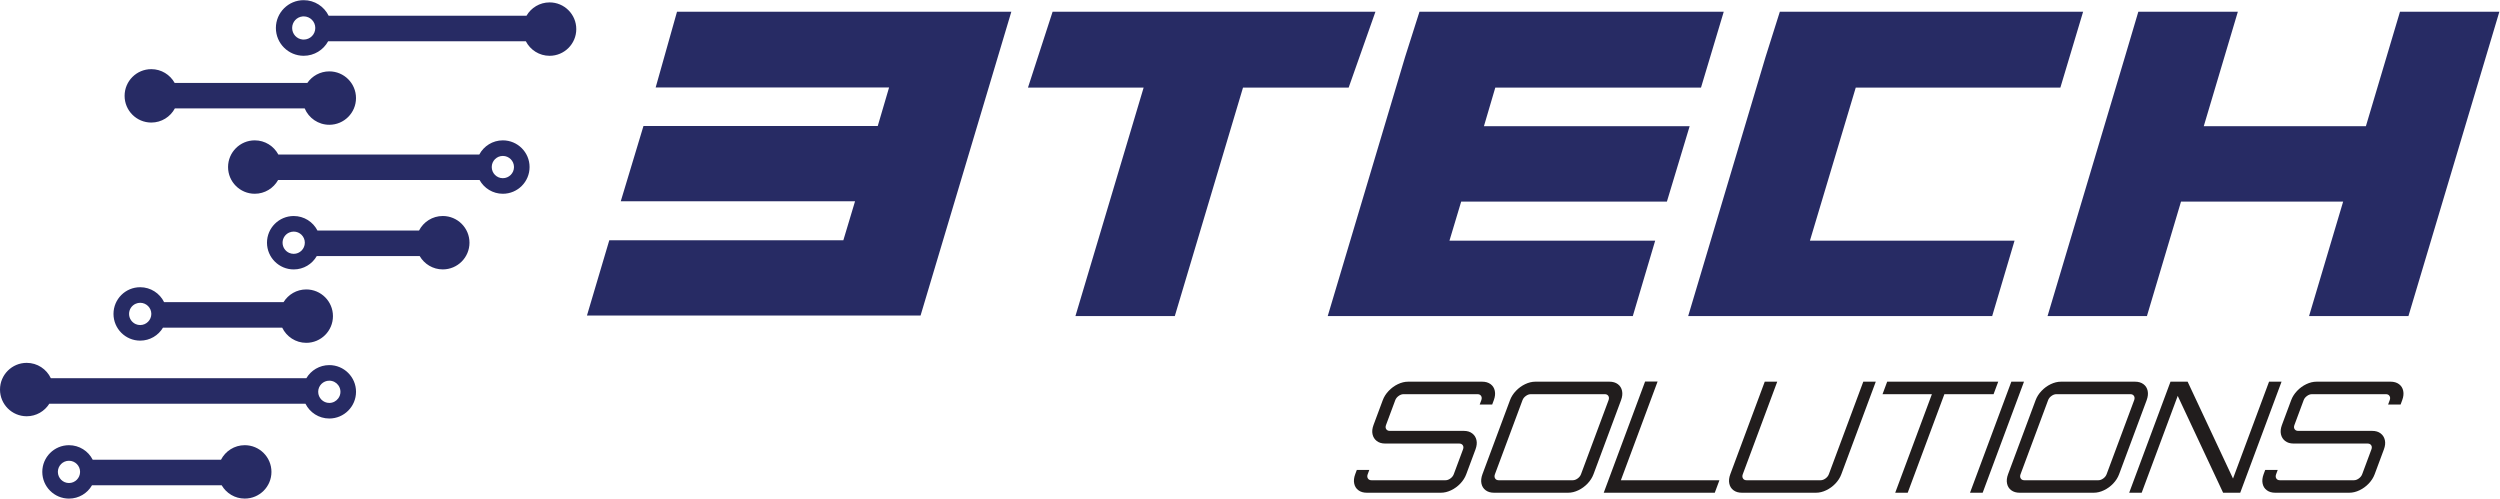 <?xml version="1.0" encoding="UTF-8" standalone="no"?>
<!-- Created with Inkscape (http://www.inkscape.org/) -->

<svg
   version="1.1"
   id="svg2"
   width="233.187"
   height="46.507"
   viewBox="0 0 233.187 46.507"
   sodipodi:docname="logo.eps"
   xmlns:inkscape="http://www.inkscape.org/namespaces/inkscape"
   xmlns:sodipodi="http://sodipodi.sourceforge.net/DTD/sodipodi-0.dtd"
   xmlns="http://www.w3.org/2000/svg"
   xmlns:svg="http://www.w3.org/2000/svg">
  <defs
     id="defs6" />
  <sodipodi:namedview
     id="namedview4"
     pagecolor="#ffffff"
     bordercolor="#000000"
     borderopacity="0.25"
     inkscape:showpageshadow="2"
     inkscape:pageopacity="0.0"
     inkscape:pagecheckerboard="0"
     inkscape:deskcolor="#d1d1d1" />
  <g
     id="g8"
     inkscape:groupmode="layer"
     inkscape:label="ink_ext_XXXXXX"
     transform="matrix(1.333,0,0,-1.333,0,46.507)">
    <g
       id="g10"
       transform="scale(0.1)">
      <path
         d="M 644.152,128.102 H 410.715 l 15.621,52.644 h 163.777 l 8.196,27.313 H 434.375 l 15.879,52.648 h 163.934 l 7.937,26.981 H 458.789 l 14.934,52.976 H 707.664 L 644.152,128.102"
         style="fill:#272b64;fill-opacity:1;fill-rule:nonzero;stroke:none"
         id="path12" />
      <path
         d="M 736.551,340.695 H 962.449 L 943.707,287.613 H 869.781 L 822.055,127.727 H 752.52 l 47.726,159.886 h -80.933 l 17.238,53.082"
         style="fill:#272b64;fill-opacity:1;fill-rule:nonzero;stroke:none"
         id="path14" />
      <path
         d="m 1038.36,260.582 h 143.95 l -15.91,-52.746 h -143.95 l -8.21,-27.363 h 143.95 l -15.65,-52.746 H 929.055 l 54.14,181.316 10.067,31.652 h 212.908 l -15.91,-53.082 h -143.94 l -7.96,-27.031"
         style="fill:#272b64;fill-opacity:1;fill-rule:nonzero;stroke:none"
         id="path16" />
      <path
         d="m 1266.47,180.473 h 143.18 L 1394,127.727 h -212.72 l 54.14,181.316 10,31.652 h 212.21 l -15.91,-53.082 h -143.18 l -32.07,-107.14"
         style="fill:#272b64;fill-opacity:1;fill-rule:nonzero;stroke:none"
         id="path18" />
      <path
         d="m 1496.27,340.695 h 69.64 l -23.86,-80.113 h 113.45 l 23.86,80.113 h 69.54 l -63.63,-212.968 h -69.54 l 23.86,80.109 h -113.45 l -23.86,-80.109 h -69.54 l 54.14,181.316 9.39,31.652"
         style="fill:#272b64;fill-opacity:1;fill-rule:nonzero;stroke:none"
         id="path20" />
      <path
         d="m 204.43,329.313 c 0,4.226 3.195,7.699 7.32,8.078 0.242,0.035 0.516,0.035 0.758,0.035 4.504,0 8.113,-3.645 8.113,-8.113 0,-4.504 -3.609,-8.114 -8.113,-8.114 -0.242,0 -0.516,0 -0.758,0.031 -4.125,0.379 -7.32,3.852 -7.32,8.083 z m 180.136,17.894 c -6.91,0 -12.929,-3.758 -16.16,-9.336 H 229.973 c -3.16,6.465 -9.797,10.902 -17.465,10.902 -10.727,0 -19.461,-8.734 -19.461,-19.46 0,-10.762 8.734,-19.461 19.461,-19.461 7.39,0 13.82,4.125 17.121,10.175 h 138.309 c 3.093,-6.043 9.371,-10.187 16.628,-10.187 10.317,0 18.68,8.367 18.68,18.683 0,10.321 -8.363,18.684 -18.68,18.684"
         style="fill:#272b64;fill-opacity:1;fill-rule:nonzero;stroke:none"
         id="path22" />
      <path
         d="m 105.871,263.133 c 7.145,0 13.348,4.015 16.492,9.906 h 90.828 c 2.825,-6.73 9.477,-11.465 17.235,-11.465 10.32,0 18.683,8.367 18.683,18.684 0,10.32 -8.363,18.683 -18.683,18.683 -6.371,0 -11.992,-3.195 -15.363,-8.066 h -92.856 c -3.187,5.738 -9.305,9.625 -16.336,9.625 -10.316,0 -18.683,-8.367 -18.683,-18.684 0,-10.32 8.367,-18.683 18.683,-18.683"
         style="fill:#272b64;fill-opacity:1;fill-rule:nonzero;stroke:none"
         id="path24" />
      <path
         d="m 197.723,179.063 c 0,3.195 1.925,5.914 4.675,7.117 0.965,0.41 2.032,0.652 3.129,0.652 4.297,0 7.774,-3.473 7.774,-7.769 0,-4.297 -3.477,-7.805 -7.774,-7.805 -1.097,0 -2.164,0.238 -3.129,0.652 -2.75,1.203 -4.675,3.953 -4.675,7.153 z m 112.109,18.679 c -7.258,0 -13.531,-4.144 -16.625,-10.187 h -71.07 c -3.063,6.05 -9.356,10.175 -16.61,10.175 -10.312,0 -18.703,-8.355 -18.703,-18.667 0,-10.317 8.391,-18.704 18.703,-18.704 6.911,0 12.93,3.746 16.125,9.352 h 72.02 c 3.234,-5.578 9.25,-9.336 16.16,-9.336 10.316,0 18.684,8.363 18.684,18.684 0,10.316 -8.368,18.683 -18.684,18.683"
         style="fill:#272b64;fill-opacity:1;fill-rule:nonzero;stroke:none"
         id="path26" />
      <path
         d="m 40.492,18.703 c 0,4.297 3.477,7.77 7.773,7.77 4.297,0 7.77,-3.473 7.77,-7.77 0,-4.297 -3.473,-7.805 -7.77,-7.805 -4.297,0 -7.773,3.508 -7.773,7.805 z M 171.266,37.375 c -7.254,0 -13.528,-4.141 -16.625,-10.18 H 64.871 c -3.059,6.051 -9.352,10.176 -16.605,10.176 -10.316,0 -18.672,-8.352 -18.672,-18.668 C 29.594,8.391 37.949,0 48.266,0 c 6.91,0 12.926,3.746 16.125,9.352 h 90.711 c 3.23,-5.578 9.25,-9.34 16.164,-9.34 10.316,0 18.679,8.363 18.679,18.68 0,10.32 -8.363,18.684 -18.679,18.684"
         style="fill:#272b64;fill-opacity:1;fill-rule:nonzero;stroke:none"
         id="path28" />
      <path
         d="m 351.859,224.207 c -4.296,0 -7.769,3.473 -7.769,7.805 0,4.297 3.473,7.769 7.769,7.769 4.297,0 7.805,-3.472 7.805,-7.769 0,-4.332 -3.508,-7.805 -7.805,-7.805 z m 0,26.473 c -7.152,0 -13.339,-4.024 -16.468,-9.903 H 194.75 c -3.145,5.891 -9.344,9.899 -16.484,9.899 -10.321,0 -18.684,-8.363 -18.684,-18.684 0,-10.316 8.363,-18.683 18.684,-18.683 7.027,0 13.144,3.886 16.332,9.625 h 140.965 c 3.164,-5.743 9.281,-9.629 16.296,-9.629 10.313,0 18.704,8.355 18.704,18.707 0,10.312 -8.391,18.668 -18.704,18.668"
         style="fill:#272b64;fill-opacity:1;fill-rule:nonzero;stroke:none"
         id="path30" />
      <path
         d="m 236.645,70.07 c -1.411,-1.891 -3.68,-3.129 -6.223,-3.129 -4.301,0 -7.77,3.508 -7.77,7.805 0,4.297 3.469,7.769 7.77,7.769 2.543,0 4.812,-1.203 6.223,-3.094 0.996,-1.305 1.582,-2.922 1.582,-4.676 0,-1.754 -0.586,-3.367 -1.582,-4.676 z m -6.223,23.344 c -6.844,0 -12.824,-3.676 -16.059,-9.18 H 35.578 c -2.984,6.348 -9.418,10.75 -16.895,10.75 C 8.363,94.984 0,86.617 0,76.301 0,65.981 8.363,57.617 18.684,57.617 c 6.676,0 12.516,3.512 15.82,8.773 H 213.746 c 3.027,-6.121 9.352,-10.348 16.676,-10.348 10.312,0 18.703,8.391 18.703,18.703 0,10.316 -8.391,18.668 -18.703,18.668"
         style="fill:#272b64;fill-opacity:1;fill-rule:nonzero;stroke:none"
         id="path32" />
      <path
         d="m 94.988,136.359 c 0.93,0.414 1.996,0.653 3.098,0.653 4.297,0 7.805,-3.473 7.805,-7.77 0,-4.297 -3.508,-7.804 -7.805,-7.804 -1.101,0 -2.168,0.242 -3.098,0.652 -2.75,1.203 -4.676,3.957 -4.676,7.152 0,3.199 1.926,5.949 4.676,7.117 z m 3.098,-25.82 c 6.805,0 12.754,3.645 15.953,9.074 h 83.426 c 3.012,-6.273 9.406,-10.617 16.832,-10.617 10.32,0 18.683,8.363 18.683,18.684 0,10.316 -8.363,18.683 -18.683,18.683 -6.727,0 -12.606,-3.57 -15.895,-8.902 h -83.574 c -3.027,6.187 -9.387,10.449 -16.742,10.449 -10.316,0 -18.672,-8.351 -18.672,-18.668 0,-10.316 8.355,-18.703 18.672,-18.703"
         style="fill:#272b64;fill-opacity:1;fill-rule:nonzero;stroke:none"
         id="path34" />
      <path
         d="m 956.422,4.105 c -2.375,0 -4.336,0.578 -5.887,1.73 -1.555,1.148 -2.535,2.711 -2.945,4.691 -0.422,1.98 -0.184,4.156 0.699,6.527 l 1.125,3.023 h 8.742 l -1.125,-3.023 c -0.429,-1.152 -0.383,-2.141 0.137,-2.965 0.516,-0.832 1.355,-1.242 2.504,-1.242 h 51.798 c 1.16,0 2.3,0.41 3.44,1.242 1.13,0.824 1.91,1.812 2.34,2.965 l 6.47,17.379 c 0.43,1.145 0.37,2.121 -0.16,2.914 -0.53,0.789 -1.38,1.184 -2.53,1.184 h -51.8 c -2.375,0 -4.328,0.594 -5.863,1.781 -1.539,1.188 -2.519,2.754 -2.949,4.695 -0.43,1.941 -0.203,4.102 0.68,6.477 l 6.468,17.371 c 0.883,2.379 2.266,4.551 4.161,6.531 1.882,1.98 4.027,3.543 6.437,4.695 2.406,1.149 4.797,1.73 7.172,1.73 h 51.804 c 2.37,0 4.33,-0.582 5.89,-1.73 1.54,-1.152 2.53,-2.715 2.94,-4.695 0.42,-1.98 0.18,-4.152 -0.7,-6.531 l -1.13,-3.02 h -8.74 l 1.13,3.02 c 0.43,1.152 0.38,2.144 -0.14,2.969 -0.52,0.828 -1.35,1.242 -2.51,1.242 h -51.798 c -1.148,0 -2.297,-0.414 -3.43,-1.242 C 977.52,71 976.734,70.008 976.309,68.856 l -6.465,-17.371 c -0.43,-1.149 -0.379,-2.125 0.156,-2.914 0.531,-0.793 1.371,-1.188 2.523,-1.188 h 51.807 c 2.37,0 4.32,-0.59 5.86,-1.785 1.54,-1.184 2.52,-2.75 2.95,-4.691 0.43,-1.942 0.2,-4.102 -0.68,-6.473 l -6.47,-17.379 c -0.88,-2.371 -2.27,-4.547 -4.15,-6.527 -1.89,-1.98 -4.04,-3.543 -6.44,-4.691 -2.42,-1.152 -4.8,-1.73 -7.18,-1.73 h -51.798"
         style="fill:#211d1d;fill-opacity:1;fill-rule:nonzero;stroke:none"
         id="path36" />
      <path
         d="m 1048.71,12.848 h 51.8 c 1.15,0 2.29,0.41 3.43,1.242 1.13,0.824 1.91,1.812 2.34,2.965 l 19.28,51.801 c 0.43,1.152 0.38,2.144 -0.13,2.969 -0.53,0.828 -1.36,1.242 -2.51,1.242 h -51.8 c -1.16,0 -2.3,-0.414 -3.43,-1.242 -1.14,-0.824 -1.92,-1.816 -2.35,-2.969 l -19.28,-51.801 c -0.43,-1.152 -0.38,-2.141 0.14,-2.965 0.52,-0.832 1.36,-1.242 2.51,-1.242 z m -3.26,-8.742 c -2.37,0 -4.34,0.578 -5.88,1.73 -1.55,1.148 -2.54,2.711 -2.95,4.691 -0.41,1.98 -0.18,4.156 0.7,6.527 l 19.28,51.801 c 0.88,2.379 2.27,4.551 4.16,6.531 1.88,1.98 4.03,3.543 6.44,4.695 2.4,1.149 4.79,1.73 7.17,1.73 h 51.8 c 2.37,0 4.34,-0.582 5.89,-1.73 1.55,-1.152 2.53,-2.715 2.95,-4.695 0.41,-1.98 0.18,-4.152 -0.71,-6.531 l -19.27,-51.801 c -0.89,-2.371 -2.28,-4.547 -4.16,-6.527 -1.89,-1.98 -4.04,-3.543 -6.44,-4.691 -2.41,-1.152 -4.8,-1.73 -7.18,-1.73 h -51.8"
         style="fill:#211d1d;fill-opacity:1;fill-rule:nonzero;stroke:none"
         id="path38" />
      <path
         d="m 1122.19,4.105 28.95,77.813 h 8.74 l -25.7,-69.07 h 68.96 l -3.25,-8.742 h -77.7"
         style="fill:#211d1d;fill-opacity:1;fill-rule:nonzero;stroke:none"
         id="path40" />
      <path
         d="m 1213,5.836 c -1.56,1.148 -2.54,2.711 -2.95,4.691 -0.42,1.98 -0.18,4.156 0.7,6.527 l 24.1,64.758 h 8.74 l -24.1,-64.758 c -0.43,-1.152 -0.38,-2.141 0.14,-2.965 0.52,-0.832 1.35,-1.242 2.51,-1.242 h 51.8 c 1.15,0 2.29,0.41 3.43,1.242 1.13,0.824 1.91,1.812 2.34,2.965 l 24.1,64.758 h 8.74 l -24.1,-64.758 c -0.88,-2.371 -2.27,-4.547 -4.15,-6.527 -1.89,-1.98 -4.04,-3.543 -6.45,-4.691 -2.4,-1.152 -4.79,-1.73 -7.17,-1.73 h -51.8 c -2.37,0 -4.34,0.578 -5.88,1.73"
         style="fill:#211d1d;fill-opacity:1;fill-rule:nonzero;stroke:none"
         id="path42" />
      <path
         d="m 1326.15,4.105 25.67,68.961 h -34.54 l 3.25,8.746 h 77.71 l -3.26,-8.746 h -34.42 L 1334.89,4.105 h -8.74"
         style="fill:#211d1d;fill-opacity:1;fill-rule:nonzero;stroke:none"
         id="path44" />
      <path
         d="m 1378.49,4.105 28.92,77.707 h 8.85 L 1387.34,4.105 h -8.85"
         style="fill:#211d1d;fill-opacity:1;fill-rule:nonzero;stroke:none"
         id="path46" />
      <path
         d="m 1416.5,12.848 h 51.8 c 1.15,0 2.29,0.41 3.43,1.242 1.13,0.824 1.91,1.812 2.34,2.965 l 19.28,51.801 c 0.43,1.152 0.38,2.144 -0.14,2.969 -0.52,0.828 -1.35,1.242 -2.5,1.242 h -51.8 c -1.16,0 -2.3,-0.414 -3.43,-1.242 -1.14,-0.824 -1.93,-1.816 -2.35,-2.969 l -19.28,-51.801 c -0.43,-1.152 -0.38,-2.141 0.14,-2.965 0.52,-0.832 1.35,-1.242 2.51,-1.242 z m -3.26,-8.742 c -2.37,0 -4.34,0.578 -5.88,1.73 -1.56,1.148 -2.54,2.711 -2.95,4.691 -0.42,1.98 -0.18,4.156 0.7,6.527 l 19.28,51.801 c 0.88,2.379 2.26,4.551 4.16,6.531 1.88,1.98 4.03,3.543 6.43,4.695 2.41,1.149 4.8,1.73 7.18,1.73 h 51.8 c 2.37,0 4.33,-0.582 5.88,-1.73 1.56,-1.152 2.54,-2.715 2.96,-4.695 0.41,-1.98 0.17,-4.152 -0.71,-6.531 l -19.28,-51.801 c -0.88,-2.371 -2.27,-4.547 -4.15,-6.527 -1.89,-1.98 -4.04,-3.543 -6.45,-4.691 -2.4,-1.152 -4.79,-1.73 -7.17,-1.73 h -51.8"
         style="fill:#211d1d;fill-opacity:1;fill-rule:nonzero;stroke:none"
         id="path48" />
      <path
         d="m 1489.87,4.105 28.91,77.707 h 11.98 l 31.76,-67.777 25.22,67.777 h 8.74 L 1567.57,4.105 h -11.98 L 1523.83,71.879 1498.61,4.105 h -8.74"
         style="fill:#211d1d;fill-opacity:1;fill-rule:nonzero;stroke:none"
         id="path50" />
      <path
         d="m 1592.06,4.105 c -2.37,0 -4.33,0.578 -5.88,1.73 -1.56,1.148 -2.54,2.711 -2.95,4.691 -0.42,1.98 -0.18,4.156 0.7,6.527 l 1.13,3.023 h 8.74 l -1.12,-3.023 c -0.43,-1.152 -0.39,-2.141 0.13,-2.965 0.52,-0.832 1.35,-1.242 2.51,-1.242 h 51.8 c 1.15,0 2.29,0.41 3.43,1.242 1.13,0.824 1.92,1.812 2.35,2.965 l 6.46,17.379 c 0.43,1.145 0.37,2.121 -0.16,2.914 -0.53,0.789 -1.37,1.184 -2.52,1.184 h -51.81 c -2.37,0 -4.32,0.594 -5.86,1.781 -1.54,1.188 -2.52,2.754 -2.95,4.695 -0.43,1.941 -0.2,4.102 0.68,6.477 l 6.47,17.371 c 0.88,2.379 2.27,4.551 4.16,6.531 1.88,1.98 4.03,3.543 6.44,4.695 2.4,1.149 4.79,1.73 7.17,1.73 h 51.8 c 2.38,0 4.33,-0.582 5.89,-1.73 1.55,-1.152 2.53,-2.715 2.95,-4.695 0.41,-1.98 0.17,-4.152 -0.71,-6.531 l -1.12,-3.02 h -8.74 l 1.12,3.02 c 0.43,1.152 0.38,2.144 -0.14,2.969 -0.52,0.828 -1.35,1.242 -2.5,1.242 h -51.8 c -1.16,0 -2.3,-0.414 -3.43,-1.242 -1.14,-0.824 -1.92,-1.816 -2.35,-2.969 l -6.46,-17.371 c -0.43,-1.149 -0.38,-2.125 0.15,-2.914 0.53,-0.793 1.38,-1.188 2.53,-1.188 h 51.8 c 2.37,0 4.33,-0.59 5.87,-1.785 1.53,-1.184 2.51,-2.75 2.94,-4.691 0.43,-1.942 0.21,-4.102 -0.68,-6.473 l -6.46,-17.379 c -0.89,-2.371 -2.27,-4.547 -4.16,-6.527 -1.89,-1.98 -4.04,-3.543 -6.44,-4.691 -2.41,-1.152 -4.8,-1.73 -7.18,-1.73 h -51.8"
         style="fill:#211d1d;fill-opacity:1;fill-rule:nonzero;stroke:none"
         id="path52" />
    </g>
  </g>
</svg>

